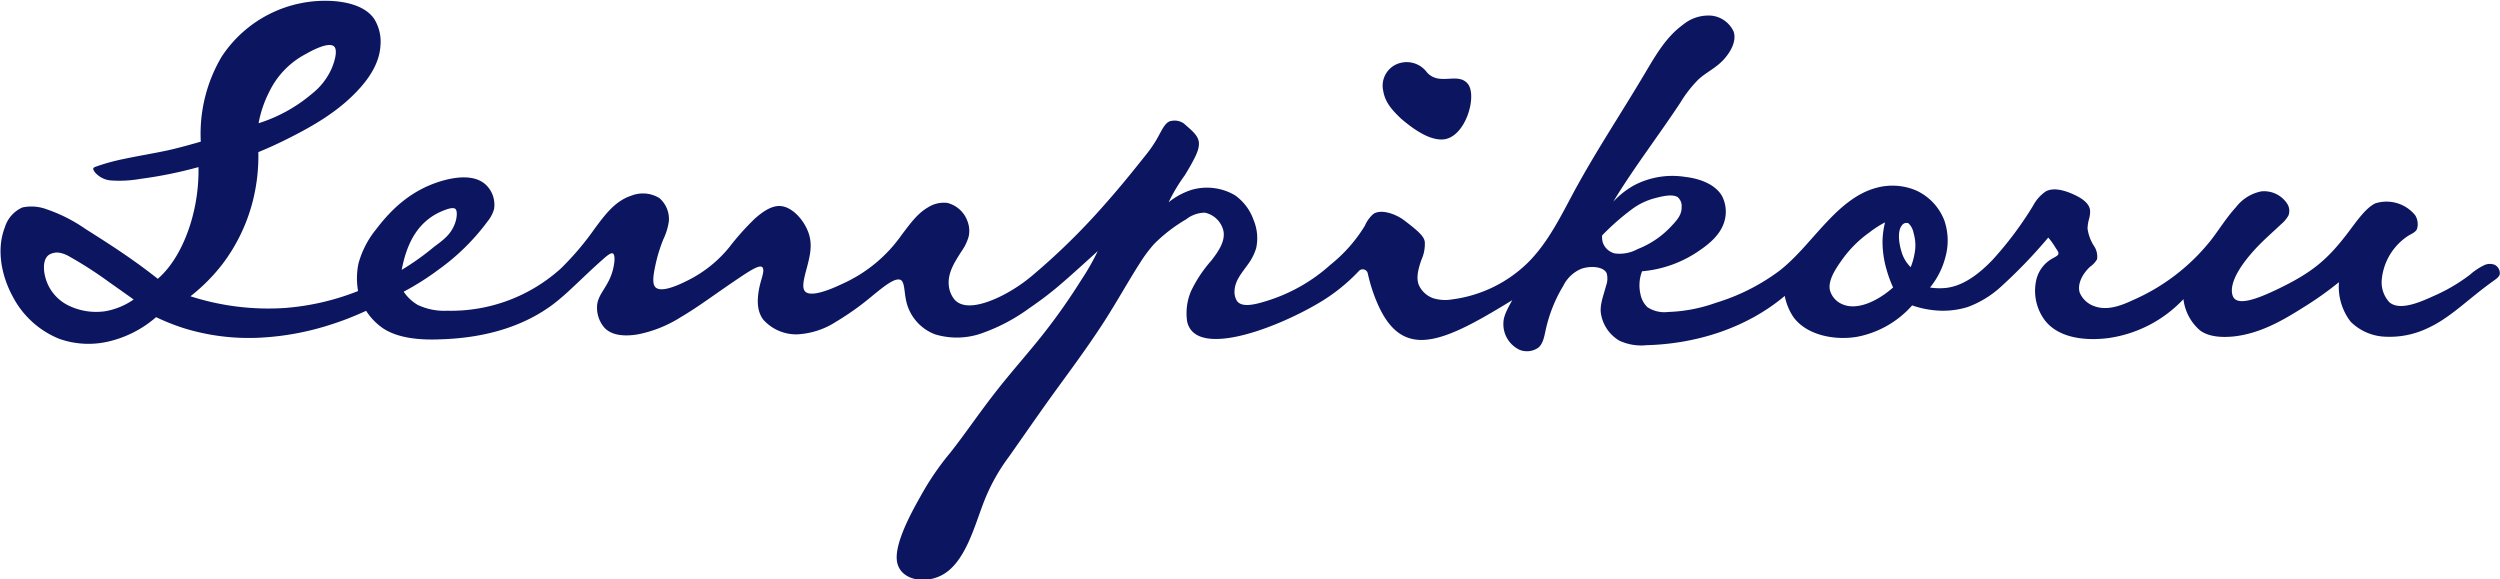 <svg id="Layer_1" data-name="Layer 1" xmlns="http://www.w3.org/2000/svg" viewBox="0 0 425.2 98.5"><defs><style>.cls-1{fill:#0b1560;}</style></defs><path class="cls-1" d="M638.71,300.43a2.25,2.25,0,0,0-1.88.09,10.5,10.5,0,0,0-2.37,1.6,29.8,29.8,0,0,1-6.26,3.65c-2.6,1.2-5.79,2.45-7.44,1a5,5,0,0,1-1.28-3.83,10,10,0,0,1,4.49-7.45c.62-.37,1.24-.6,1.5-1.15a2.86,2.86,0,0,0-.32-2.37,6.3,6.3,0,0,0-6.78-2c-1.6.79-3.07,2.91-4.4,4.67-3.68,4.9-6.3,7.1-12.37,10-2.82,1.34-6.38,2.82-7.33,1.34a2.17,2.17,0,0,1-.27-.87c-.23-2.24,2-5.22,3.84-7.24,1.43-1.57,2.61-2.55,4.55-4.38a5.3,5.3,0,0,0,1.22-1.46,2.23,2.23,0,0,0-.28-2.1,4.69,4.69,0,0,0-4.34-2,7.18,7.18,0,0,0-4.29,2.67c-1.65,1.8-2.84,3.78-4.25,5.6a34.64,34.64,0,0,1-13.35,10.25c-2.13,1-4.4,1.79-6.53,1a4.17,4.17,0,0,1-2.45-2.27c-.48-1.45.45-3.23,1.75-4.43a4.13,4.13,0,0,0,1.19-1.27,3.19,3.19,0,0,0-.53-2.27,7.38,7.38,0,0,1-1.09-2.94,6.65,6.65,0,0,1,.26-1.66,4.6,4.6,0,0,0,.17-1.45c-.13-1.27-1.53-2.16-3-2.8-1.61-.7-3.28-1.08-4.51-.44a6.77,6.77,0,0,0-2.19,2.46,59.67,59.67,0,0,1-6.88,9.19c-2.16,2.25-4.82,4.39-7.84,4.77a10.51,10.51,0,0,1-2.8-.06,13.54,13.54,0,0,0,2.59-5.08,10.51,10.51,0,0,0-.16-6.33,9.26,9.26,0,0,0-4.76-5.08,10.3,10.3,0,0,0-6.92-.43c-3.23.89-5.87,3.2-8.22,5.68-2.72,2.86-5.05,5.94-8.05,8.32a35,35,0,0,1-10.87,5.51,26.57,26.57,0,0,1-8.16,1.57,5.22,5.22,0,0,1-3.51-.81,4.15,4.15,0,0,1-1.19-2.21,6.71,6.71,0,0,1,.27-3.9,20.1,20.1,0,0,0,9.73-3.51c1.94-1.31,3.76-2.94,4.32-5.14a5.82,5.82,0,0,0-.43-4.11c-1.11-2-3.74-3-6.27-3.29a14,14,0,0,0-8.65,1.4,14.35,14.35,0,0,0-3.61,2.83c3.52-5.81,7.61-11.09,11.43-16.87a20.72,20.72,0,0,1,3.13-4c1.32-1.18,3-1.94,4.28-3.37s2.14-3.2,1.65-4.7a4.7,4.7,0,0,0-3.79-2.72,6.78,6.78,0,0,0-4.86,1.57c-2.83,2.06-4.57,5.1-6.34,8.07-4,6.76-8.26,13.14-12,20-2.39,4.42-4.59,9.05-8.16,12.52a22.52,22.52,0,0,1-12.73,6.1,6.89,6.89,0,0,1-3.26-.21,4.28,4.28,0,0,1-2.38-2.17c-.54-1.28-.11-2.81.39-4.29a6.6,6.6,0,0,0,.6-3.12c-.14-.83-.72-1.58-3.8-3.87-1.39-.93-3.66-1.72-4.95-.87a5.57,5.57,0,0,0-1.44,2,25.49,25.49,0,0,1-5.87,6.65,28.88,28.88,0,0,1-10.95,6.18c-2,.62-4.23,1.15-5-.13a3,3,0,0,1-.35-1.62c.06-1.76,1.28-3.09,2.28-4.51a9,9,0,0,0,1.4-2.76,8,8,0,0,0-.44-4.78,8.68,8.68,0,0,0-3.15-4.2,9.42,9.42,0,0,0-7.37-.94,12.3,12.3,0,0,0-3.93,2.12,29.22,29.22,0,0,1,2.75-4.59c.35-.56.72-1.19,1.17-2,.61-1.11,1.39-2.56,1.21-3.7s-1.21-1.93-2.53-3.1a2.73,2.73,0,0,0-2.1-.45c-1,.1-1.55,1.37-2.34,2.8a20.45,20.45,0,0,1-2,2.95c-3.05,3.85-5.15,6.36-7.29,8.76a113.35,113.35,0,0,1-11.58,11.39,27.46,27.46,0,0,1-5.5,3.76c-2.76,1.41-6.48,2.65-8.19.75a4.41,4.41,0,0,1-1-2.59c-.15-2.08,1.07-3.9,2.2-5.68a8,8,0,0,0,1.2-2.51,4.52,4.52,0,0,0-.21-2.56,4.91,4.91,0,0,0-3.44-3.12,5,5,0,0,0-3.26.75c-1.91,1.09-3.19,3-4.44,4.61a24.58,24.58,0,0,1-10.07,8.37c-2.58,1.24-5.85,2.45-6.55,1.13-.42-.77.07-2.44.46-3.9.55-2.1.91-3.8.34-5.63-.69-2.24-2.77-4.69-4.91-4.8-1.48-.08-3,1-4.25,2.1a43.65,43.65,0,0,0-4.37,4.88,21.26,21.26,0,0,1-7.12,5.69c-2.12,1.08-4.83,2.14-5.58,1-.44-.67-.2-2.11.06-3.36a26.29,26.29,0,0,1,1.4-4.65,10.34,10.34,0,0,0,.94-3.07,4.72,4.72,0,0,0-1.61-3.94,5.36,5.36,0,0,0-4.8-.4c-2.77.91-4.5,3.3-6.21,5.6a48.51,48.51,0,0,1-5.69,6.72,27.87,27.87,0,0,1-19.42,7.24,10.5,10.5,0,0,1-5-1,7.36,7.36,0,0,1-2.37-2.24,46,46,0,0,0,5.95-3.77,37.56,37.56,0,0,0,8.32-8.19,5.73,5.73,0,0,0,1.1-2.1,4.67,4.67,0,0,0-1.27-4c-1.85-1.89-5.11-1.55-7.88-.7-4.78,1.48-8.13,4.48-10.91,8.15a15.74,15.74,0,0,0-3,5.82,12.48,12.48,0,0,0-.07,4.68,42.35,42.35,0,0,1-12.57,2.89,43.22,43.22,0,0,1-15.94-2,30.79,30.79,0,0,0,5.48-5.52,30,30,0,0,0,5.07-10.46,31.24,31.24,0,0,0,1-8.54c1.79-.72,3.53-1.54,5.26-2.41,4.16-2.1,8.22-4.46,11.51-7.93,2.07-2.18,3.83-4.79,4-7.79a7.34,7.34,0,0,0-1.09-4.56c-1.4-2-4.18-2.8-6.92-3a21.06,21.06,0,0,0-19,9.46,25.74,25.74,0,0,0-3.55,14.45c-1.77.51-3.51,1-5.34,1.42-2.57.57-5.31,1-7.87,1.55a35.21,35.21,0,0,0-4.63,1.28c-.21.08-.41.16-.45.32s.16.51.4.77a4,4,0,0,0,2.75,1.27,20.47,20.47,0,0,0,4.88-.28,72.13,72.13,0,0,0,9.87-2,30.91,30.91,0,0,1-1.17,9c-1.1,3.84-3,7.61-5.75,10-1.36-1.07-2.74-2.11-4.16-3.11-2.64-1.88-5.41-3.64-8.1-5.34a26.72,26.72,0,0,0-6.66-3.38,7.4,7.4,0,0,0-4.1-.31,5.41,5.41,0,0,0-3,3.4c-1.42,3.64-.64,8.11,1.34,11.74a15.44,15.44,0,0,0,7.9,7.2,14.88,14.88,0,0,0,8.49.44,18.82,18.82,0,0,0,8-4.12,36,36,0,0,0,4.89,1.93,37.39,37.39,0,0,0,12.4,1.58,46.41,46.41,0,0,0,11.64-2,51.91,51.91,0,0,0,6.79-2.59,10.35,10.35,0,0,0,2.91,3c2.6,1.7,6.32,2,9.76,1.85,8-.24,14.4-2.39,19.19-6,2.61-2,4.74-4.35,8.35-7.55.63-.56,1.3-1.14,1.67-1.08.58.11.39,1.82,0,3.14-.78,2.63-2.39,3.73-2.59,5.67a5.19,5.19,0,0,0,1.29,3.9c1.33,1.36,3.58,1.42,5.63,1.08a21.31,21.31,0,0,0,7.29-2.92c3.24-1.91,5.61-3.78,10.22-6.87,1.51-1,3.25-2.14,3.68-1.62s-.14,1.8-.44,3.08c-.55,2.41-.5,4.4.6,5.84a7.53,7.53,0,0,0,5.68,2.49,13.37,13.37,0,0,0,6.7-2.16,47.12,47.12,0,0,0,6.27-4.49c1.8-1.45,4-3.31,4.87-2.49.47.48.47,1.86.7,3.08a7.88,7.88,0,0,0,5,6.06,12.75,12.75,0,0,0,8.32-.33,31,31,0,0,0,7.66-4.1c3.93-2.7,5.5-4.13,11.68-9.74a41.48,41.48,0,0,1-2.86,5,104.09,104.09,0,0,1-8.31,11.45c-1.77,2.13-3.95,4.66-5.87,7.09-3.08,3.9-5.49,7.53-8.06,10.77a47,47,0,0,0-5.16,7.61c-1.83,3.21-4.29,8-3.9,10.79.46,3.3,4.79,4,7.75,2.35,3.73-2.06,5.31-7.81,6.78-11.72a32.59,32.59,0,0,1,4.54-8.39c2.31-3.28,4.51-6.47,7-9.95,2.93-4.06,6.29-8.52,9.17-13,2.26-3.52,4.22-7.07,6.11-10a23.84,23.84,0,0,1,2.38-3.19,26.37,26.37,0,0,1,5.45-4.2,5.22,5.22,0,0,1,3.19-1.14,4.13,4.13,0,0,1,3.11,2.89c.5,1.81-.76,3.66-2,5.25a22.38,22.38,0,0,0-3.46,5.21,9.65,9.65,0,0,0-.66,5.17c1.4,6.22,14.6,1.39,22.12-3a30.87,30.87,0,0,0,7.1-5.61.88.88,0,0,1,1.5.42,27.94,27.94,0,0,0,1.6,5c1.92,4.49,4.36,6.3,7.51,6.32,4.06,0,9.31-3,15.47-6.77-1.21,2.12-1.49,3-1.51,3.86a4.81,4.81,0,0,0,2.76,4.59,3.36,3.36,0,0,0,3.19-.38c.79-.66,1-1.88,1.24-3a24.67,24.67,0,0,1,3-7.52,6,6,0,0,1,3-2.86c1.57-.58,3.87-.43,4.38.75a3.45,3.45,0,0,1-.11,2.11c-.42,1.6-1,3-.91,4.43a6.51,6.51,0,0,0,3.19,4.92,8.84,8.84,0,0,0,4.59.76c8.64-.23,17.13-3,23.52-8.38a9.84,9.84,0,0,0,1.45,3.56c2.18,3.05,6.85,4.05,10.82,3.4a16.67,16.67,0,0,0,9.4-5.35,15.8,15.8,0,0,0,3.41.79,14.27,14.27,0,0,0,6-.5,17.1,17.1,0,0,0,5.74-3.51,86.41,86.41,0,0,0,8-8.32,13,13,0,0,1,1.28,1.8c.24.35.52.73.44,1s-.48.47-.86.68a5.64,5.64,0,0,0-2.87,3.61,8.37,8.37,0,0,0,1.44,7c2.32,3,6.85,3.53,10.86,3a21.67,21.67,0,0,0,12.7-6.61,8.27,8.27,0,0,0,2.85,5.34c1.53,1.1,3.71,1.2,5.73,1,4.46-.51,8.2-2.65,11.82-4.94a57.43,57.43,0,0,0,6.05-4.29,9.74,9.74,0,0,0,2,6.74,8.83,8.83,0,0,0,6,2.54,14.93,14.93,0,0,0,6.88-1.36c4.06-1.81,6.84-4.87,11.29-8.06.58-.41,1.19-.82,1.19-1.35A1.61,1.61,0,0,0,638.71,300.43Zm-378.5-29.49a14.23,14.23,0,0,1,6.22-6.39c1.83-1.05,4.19-2.06,4.86-1.18.49.64.08,2.31-.48,3.63a11.2,11.2,0,0,1-3.38,4.34,26.1,26.1,0,0,1-9.06,5A19.45,19.45,0,0,1,260.21,270.94Zm-27.95,37.38a10.73,10.73,0,0,1-6.1-.92,7.44,7.44,0,0,1-4.08-4.93c-.36-1.42-.35-3.1.67-3.77a2.62,2.62,0,0,1,1.71-.34,5,5,0,0,1,1.7.63,67.48,67.48,0,0,1,6.73,4.33c1.42,1,2.84,2,4.23,3A12.11,12.11,0,0,1,232.26,308.32Zm57.82-17.23c.67-.25,1.4-.45,1.75-.19s.3,1.33.05,2.16c-.68,2.21-2.21,3.21-3.7,4.33a43.71,43.71,0,0,1-5.47,3.89C283.6,296.61,285.56,292.75,290.08,291.09Zm199,7.4a2.87,2.87,0,0,1-2.08-1.85,3.38,3.38,0,0,1-.12-1.22,41.3,41.3,0,0,1,4.91-4.34,11.38,11.38,0,0,1,4.09-2c1.83-.49,3.08-.63,3.84-.18a2,2,0,0,1,.68,1.72c.05,1.4-1,2.43-1.91,3.4a15.46,15.46,0,0,1-5.56,3.72A6.36,6.36,0,0,1,489.1,298.49Zm45.74,7c-2.32,1.61-5.09,2.6-7.21,1.58a3.62,3.62,0,0,1-2-2.39c-.29-1.52.8-3.32,1.83-4.77a19.76,19.76,0,0,1,4.9-5A16.32,16.32,0,0,1,535,293.2a14.48,14.48,0,0,0-.43,3.14,16.84,16.84,0,0,0,.7,4.93,20.18,20.18,0,0,0,1.1,3A17.41,17.41,0,0,1,534.84,305.48ZM540,298.6a10.74,10.74,0,0,1-.64,2.22,5.89,5.89,0,0,1-1.55-2.6c-.54-1.72-.68-3.69.1-4.56a.91.91,0,0,1,1.07-.3,3,3,0,0,1,.87,1.65A7.27,7.27,0,0,1,540,298.6Z" transform="translate(-214.39 -255.38)"/><path class="cls-1" d="M459.72,279.1c3.9-.16,6-7.45,4.3-9.48s-4.84.44-6.94-1.94a4.29,4.29,0,0,0-5.42-1.25,4,4,0,0,0-2,4.46c.33,1.95,1.53,3.23,3,4.65C454.62,277.22,457.35,279.21,459.72,279.1Z" transform="translate(-214.39 -255.38)"/></svg>